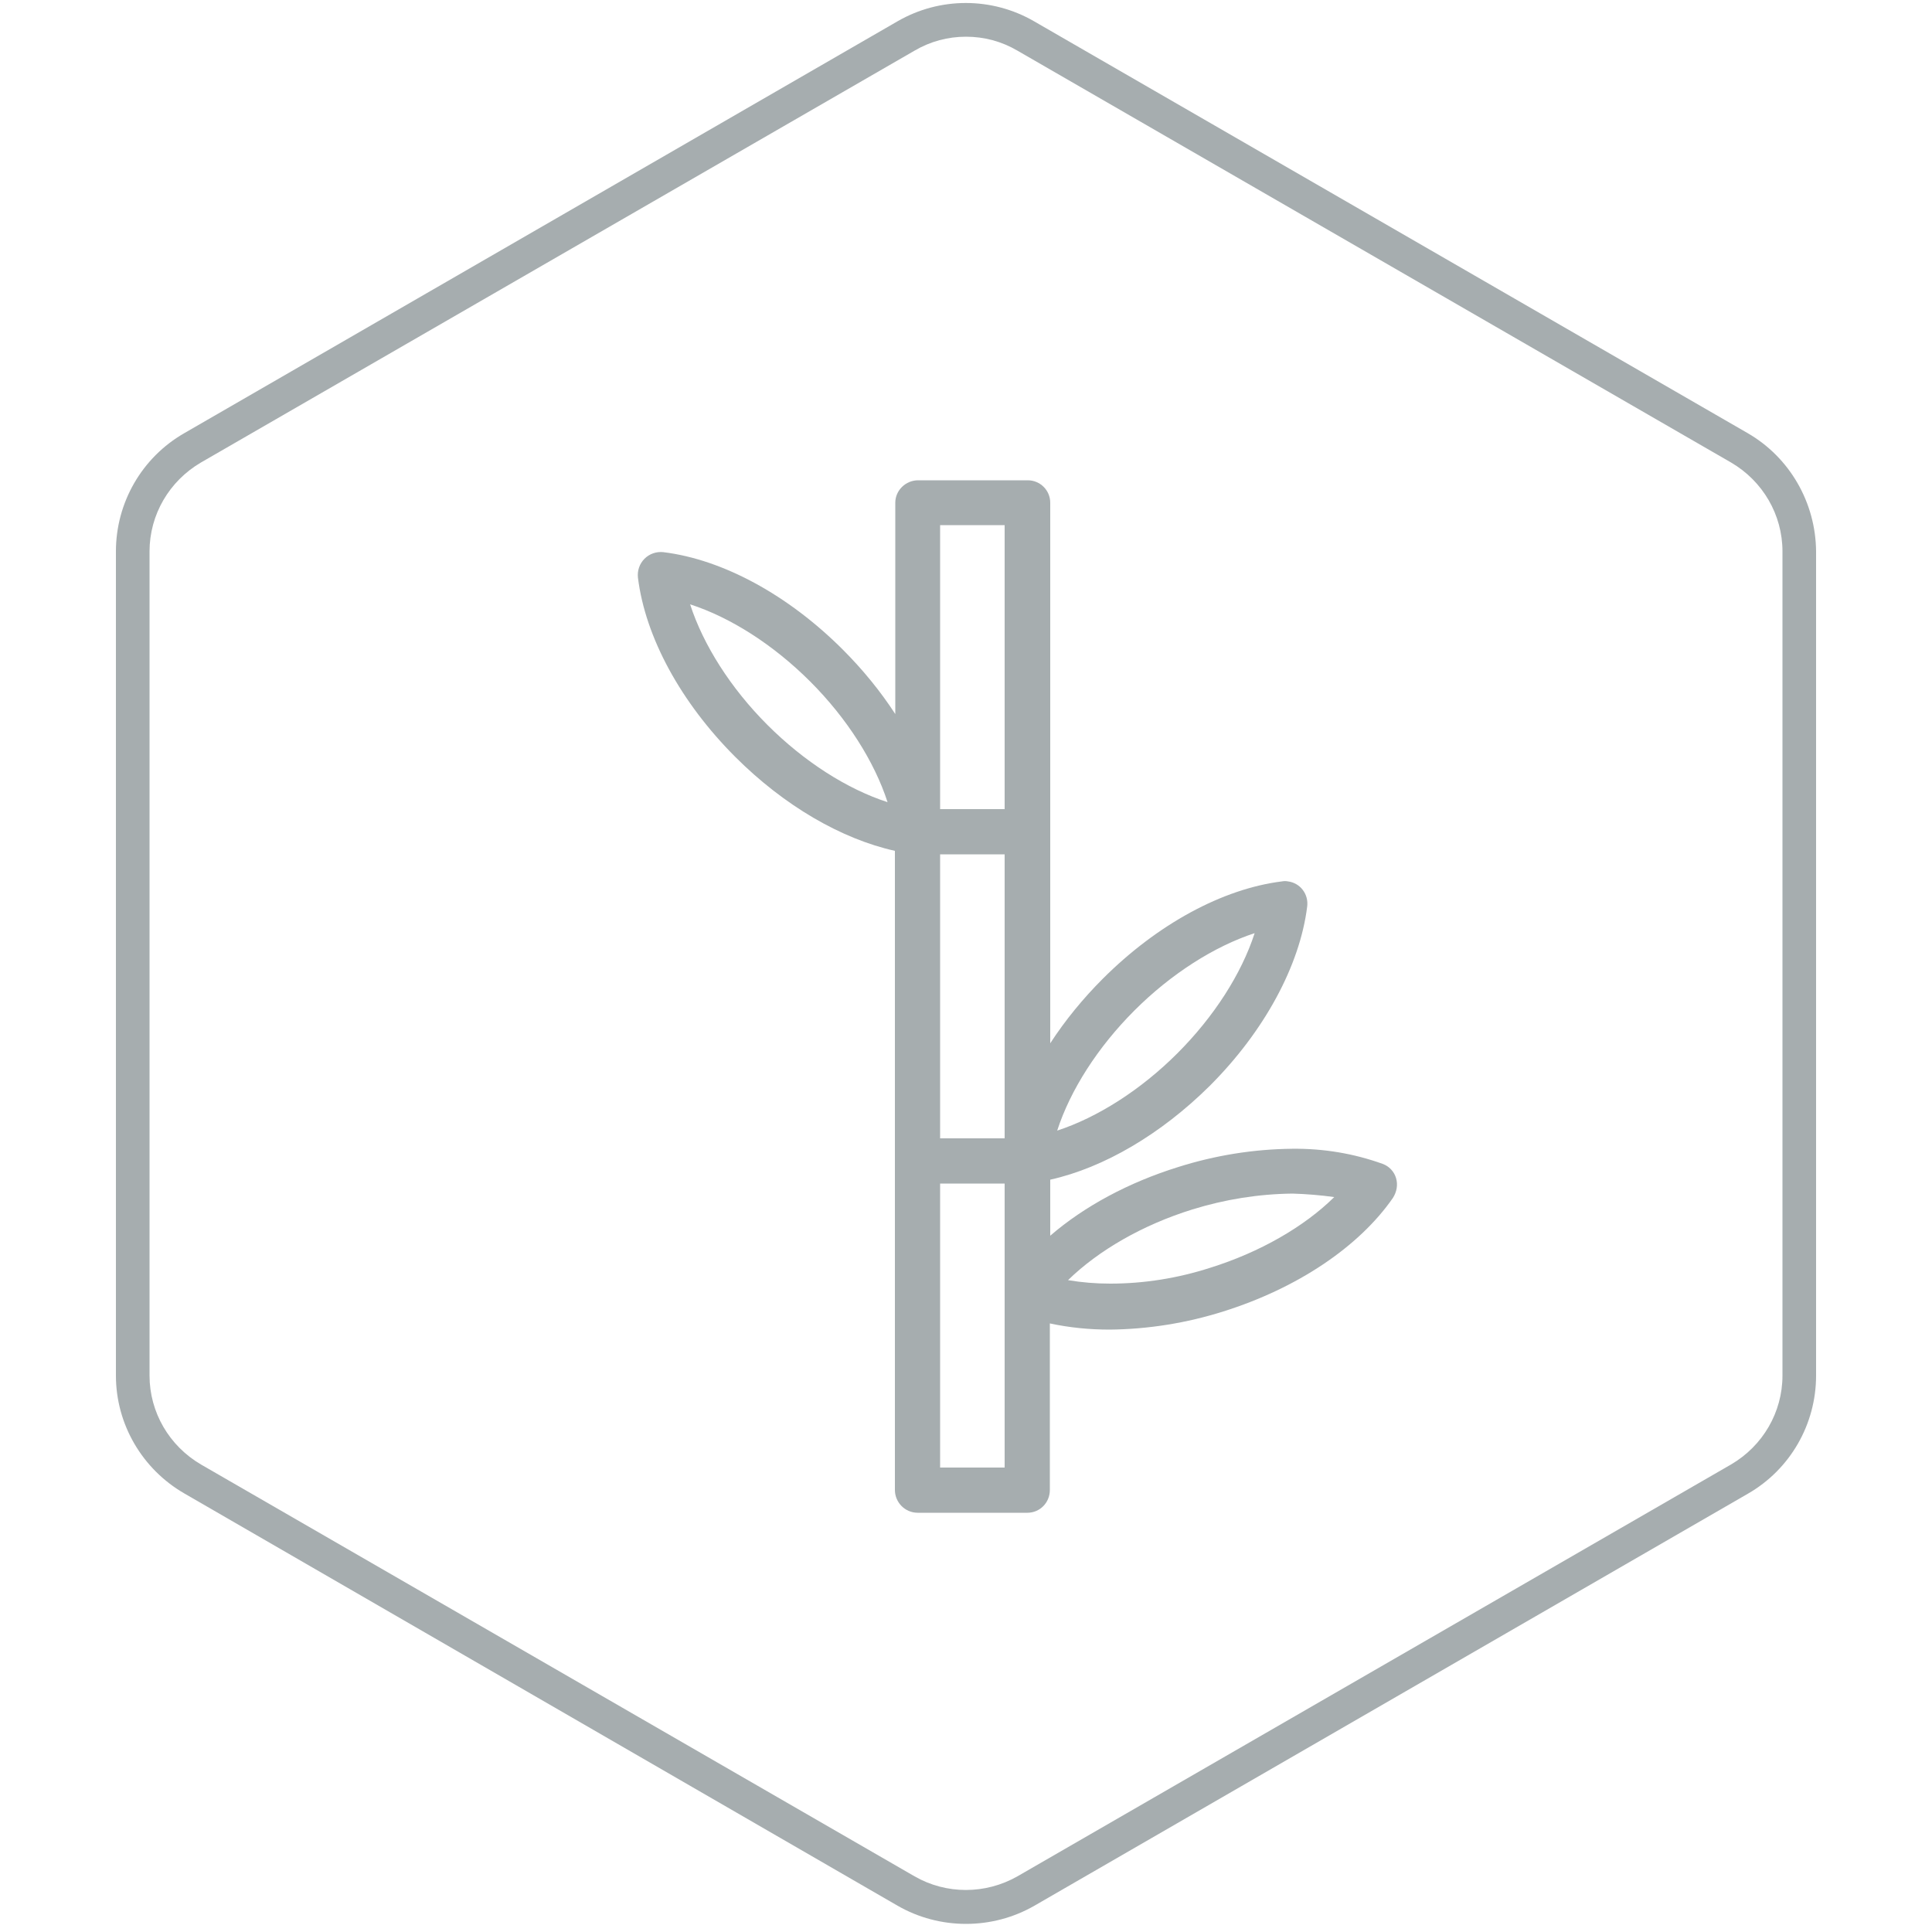 <?xml version="1.0" encoding="utf-8"?>
<!-- Generator: Adobe Illustrator 25.3.1, SVG Export Plug-In . SVG Version: 6.00 Build 0)  -->
<svg version="1.1" id="Layer_1" xmlns="http://www.w3.org/2000/svg" xmlns:xlink="http://www.w3.org/1999/xlink" x="0px" y="0px"
	 width="500px" height="500px" viewBox="0 0 500 500" style="enable-background:new 0 0 500 500;" xml:space="preserve">
<style type="text/css">
	.st0{fill:#A6ADAF;}
</style>
<path class="st0" d="M250,9.5c-4.7,0-9.2,1.2-13.3,3.6L52,119.7c-8.2,4.8-13.3,13.5-13.3,23V356c0,9.5,5.1,18.2,13.3,23l184.7,106.6
	c8.2,4.7,18.3,4.7,26.6,0L448,379c8.2-4.8,13.3-13.5,13.3-23V142.7c0-9.5-5.1-18.2-13.3-23L263.3,13.1C259.2,10.7,254.7,9.5,250,9.5
	 M250,497.9c-6.2,0-12.3-1.6-17.7-4.7L47.7,386.5C36.8,380.2,30,368.6,30,356V142.7c0-12.6,6.7-24.3,17.7-30.6L232.3,5.5
	c10.9-6.3,24.4-6.3,35.3,0l184.7,106.6c10.9,6.3,17.6,18,17.7,30.6V356c0,12.6-6.7,24.3-17.7,30.6L267.7,493.2
	C262.3,496.3,256.2,497.9,250,497.9"/>
<path class="st0" d="M209.7,176.4c9.5,9.5,16.6,20.7,20,31.2c-10.5-3.4-21.6-10.5-31.1-20s-16.6-20.7-20-31.2
	C189.1,159.8,200.2,166.9,209.7,176.4 M243.3,306.3H260v73.5h-16.7V306.3z M243.3,221.1H260v73.5h-16.7V221.1z M243.3,135.9H260
	v73.5h-16.7V135.9z M324.7,241.5c-3.4,10.5-10.5,21.6-20,31.1s-20.7,16.6-31.1,20c3.4-10.5,10.5-21.6,20-31.1
	S314.3,244.9,324.7,241.5 M345.3,309.8c-7.8,7.7-19.3,14.3-32.1,18.3c-8.4,2.7-17.1,4.1-25.9,4.1c-3.7,0-7.3-0.3-10.9-0.9
	c7.9-7.7,19.3-14.3,32.2-18.3c8.4-2.6,17.1-4,25.9-4.1C338,309,341.7,309.3,345.3,309.8 M361.3,304.9c-0.5-1.7-1.8-3.1-3.5-3.7
	c-7.5-2.7-15.4-4-23.4-3.9c-10,0.1-19.9,1.7-29.4,4.7c-12.9,4-24.4,10.2-33.2,17.8v-14.5c13.9-3.1,28.7-11.8,41.3-24.3
	c14.1-14.1,23.3-31.1,25.2-46.4c0.4-3.2-1.8-6.1-5-6.5c-0.5-0.1-1-0.1-1.5,0c-15.4,1.9-32.3,11.1-46.4,25.2
	c-5.1,5.1-9.7,10.7-13.6,16.7V130.1c0-3.2-2.6-5.8-5.8-5.8l0,0h-28.4c-3.2,0-5.9,2.6-5.9,5.8l0,0v54.7c-3.9-6-8.5-11.6-13.6-16.7
	c-14.1-14.1-31-23.3-46.4-25.2c-1.8-0.2-3.6,0.4-4.9,1.7c-1.3,1.3-1.9,3.1-1.7,4.9c1.9,15.4,11.1,32.3,25.2,46.4
	c12.6,12.6,27.4,21.2,41.3,24.3v165.4c0,3.2,2.6,5.9,5.9,5.9h28.4c3.2,0,5.8-2.6,5.8-5.9v-43.1c5.1,1.1,10.3,1.6,15.5,1.6
	c10-0.1,19.9-1.7,29.4-4.7c19.1-6,35.1-16.7,43.9-29.4C361.5,308.4,361.8,306.6,361.3,304.9"/>
</svg>
